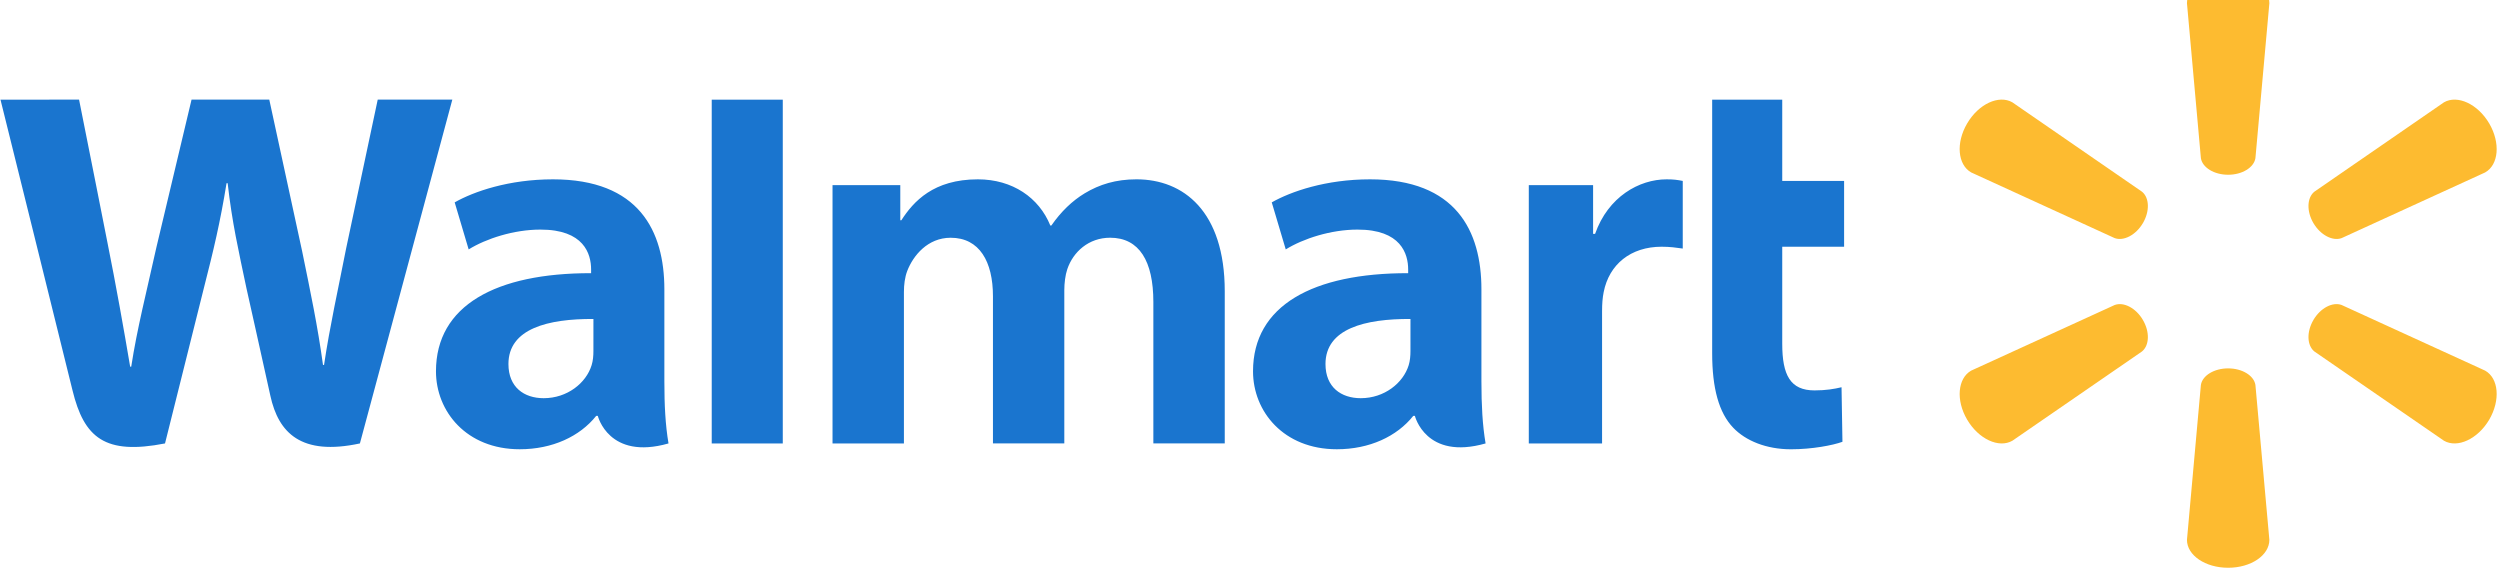 <svg xmlns="http://www.w3.org/2000/svg" width="181" height="42" viewBox="0 0 181 42" fill="none"><g id="Walmart logo" clip-path="url(#clip0_588_31)"><path id="Vector" d="M161.314 12.652C162.337 12.652 163.179 12.13 163.292 11.455L164.302 0.232C164.302 -0.877 162.98 -1.787 161.318 -1.787C159.657 -1.787 158.336 -0.877 158.336 0.233L159.345 11.455C159.456 12.13 160.298 12.652 161.318 12.652H161.314ZM155.144 16.158C155.656 15.288 155.618 14.311 155.077 13.877L145.692 7.407C144.717 6.851 143.254 7.52 142.423 8.935C141.59 10.349 141.738 11.927 142.711 12.483L153.103 17.239C153.752 17.475 154.638 17.02 155.147 16.151L155.144 16.158ZM167.491 16.152C168.003 17.02 168.884 17.476 169.534 17.239L179.926 12.484C180.905 11.928 181.045 10.349 180.219 8.936C179.385 7.522 177.919 6.852 176.946 7.407L167.561 13.878C167.024 14.311 166.984 15.289 167.494 16.158L167.491 16.152ZM161.314 26.671C162.337 26.671 163.179 27.189 163.292 27.865L164.302 39.085C164.302 40.198 162.98 41.106 161.318 41.106C159.657 41.106 158.336 40.198 158.336 39.085L159.345 27.865C159.456 27.189 160.298 26.671 161.318 26.671H161.314ZM167.491 23.165C168.003 22.294 168.884 21.842 169.534 22.081L179.926 26.834C180.905 27.39 181.045 28.97 180.219 30.385C179.385 31.794 177.919 32.466 176.946 31.911L167.561 25.447C167.024 25.01 166.984 24.031 167.494 23.163H167.49M155.144 23.163C155.656 24.031 155.618 25.01 155.077 25.448L145.692 31.912C144.717 32.466 143.254 31.795 142.423 30.385C141.59 28.971 141.738 27.39 142.711 26.834L153.103 22.082C153.752 21.842 154.638 22.294 155.147 23.166H155.144" fill="#FDBB30"></path><path id="Vector_2" d="M102.117 25.426C102.117 25.771 102.086 26.126 101.99 26.438C101.592 27.733 100.227 28.829 98.52 28.829C97.096 28.829 95.965 28.034 95.965 26.355C95.965 23.786 98.843 23.076 102.118 23.094L102.117 25.426V25.426ZM107.255 20.949C107.255 16.712 105.413 12.984 99.189 12.984C95.994 12.984 93.459 13.866 92.075 14.652L93.088 18.058C94.353 17.273 96.369 16.623 98.277 16.623C101.434 16.615 101.951 18.381 101.951 19.511V19.778C95.069 19.768 90.719 22.11 90.719 26.881C90.719 29.796 92.935 32.526 96.786 32.526C99.153 32.526 101.135 31.598 102.321 30.109H102.438C102.438 30.109 103.223 33.341 107.556 32.105C107.33 30.761 107.255 29.326 107.255 27.601L107.255 20.949M0.035 7.214C0.035 7.214 4.532 25.325 5.25 28.264C6.087 31.695 7.597 32.957 11.947 32.105L14.755 20.877C15.467 18.087 15.944 16.097 16.402 13.262H16.482C16.804 16.127 17.261 18.095 17.847 20.886C17.847 20.886 18.989 25.984 19.576 28.66C20.162 31.336 21.795 33.023 26.057 32.105L32.748 7.213H27.347L25.062 17.976C24.448 21.107 23.891 23.557 23.461 26.421H23.385C22.994 23.582 22.497 21.232 21.873 18.18L19.496 7.213H13.868L11.324 17.904C10.604 21.153 9.928 23.776 9.501 26.545H9.423C8.984 23.938 8.399 20.64 7.766 17.496C7.766 17.496 6.256 9.849 5.724 7.213L0.035 7.214ZM42.963 25.426C42.963 25.771 42.932 26.126 42.834 26.438C42.437 27.733 41.071 28.829 39.364 28.829C37.94 28.829 36.811 28.034 36.811 26.355C36.811 23.786 39.687 23.076 42.964 23.094L42.963 25.426V25.426ZM48.1 20.949C48.1 16.712 46.258 12.984 40.035 12.984C36.84 12.984 34.302 13.866 32.919 14.652L33.931 18.058C35.196 17.273 37.212 16.623 39.12 16.623C42.279 16.615 42.796 18.381 42.796 19.511V19.778C35.912 19.768 31.564 22.11 31.564 26.881C31.564 29.796 33.779 32.526 37.627 32.526C39.997 32.526 41.977 31.598 43.165 30.109H43.281C43.281 30.109 44.068 33.341 48.4 32.105C48.173 30.761 48.1 29.326 48.1 27.601V20.949ZM56.673 26.821V7.214H51.529V32.105H56.673V26.821ZM123.961 7.214V25.576C123.961 28.109 124.447 29.881 125.483 30.966C126.39 31.915 127.882 32.528 129.67 32.528C131.192 32.528 132.687 32.243 133.393 31.986L133.327 28.036C132.801 28.162 132.199 28.265 131.373 28.265C129.62 28.265 129.034 27.161 129.034 24.888V17.863H133.513V13.099H129.034V7.214H123.961ZM110.685 13.406V32.105H115.99V22.531C115.99 22.014 116.022 21.563 116.106 21.15C116.498 19.144 118.059 17.863 120.3 17.863C120.914 17.863 121.354 17.928 121.831 17.995V13.099C121.431 13.021 121.159 12.984 120.662 12.984C118.682 12.984 116.429 14.24 115.484 16.934H115.34V13.406H110.685ZM60.275 13.406V32.105H65.444V21.14C65.444 20.626 65.506 20.081 65.687 19.61C66.115 18.506 67.161 17.213 68.829 17.213C70.916 17.213 71.89 18.946 71.89 21.448V32.104H77.056V21.005C77.056 20.514 77.124 19.922 77.272 19.489C77.696 18.233 78.822 17.211 80.373 17.211C82.488 17.211 83.503 18.914 83.503 21.858V32.103H88.672V21.09C88.672 15.282 85.671 12.983 82.283 12.983C80.784 12.983 79.6 13.352 78.529 13.997C77.63 14.541 76.823 15.313 76.119 16.327H76.043C75.226 14.312 73.304 12.984 70.799 12.984C67.582 12.984 66.136 14.587 65.258 15.946H65.181V13.405H60.275" fill="#1A75CF"></path></g><defs><clipPath id="clip0_588_31"><rect width="183.675" height="42.894" fill="white" transform="translate(0 -1.787)"></rect></clipPath></defs></svg>